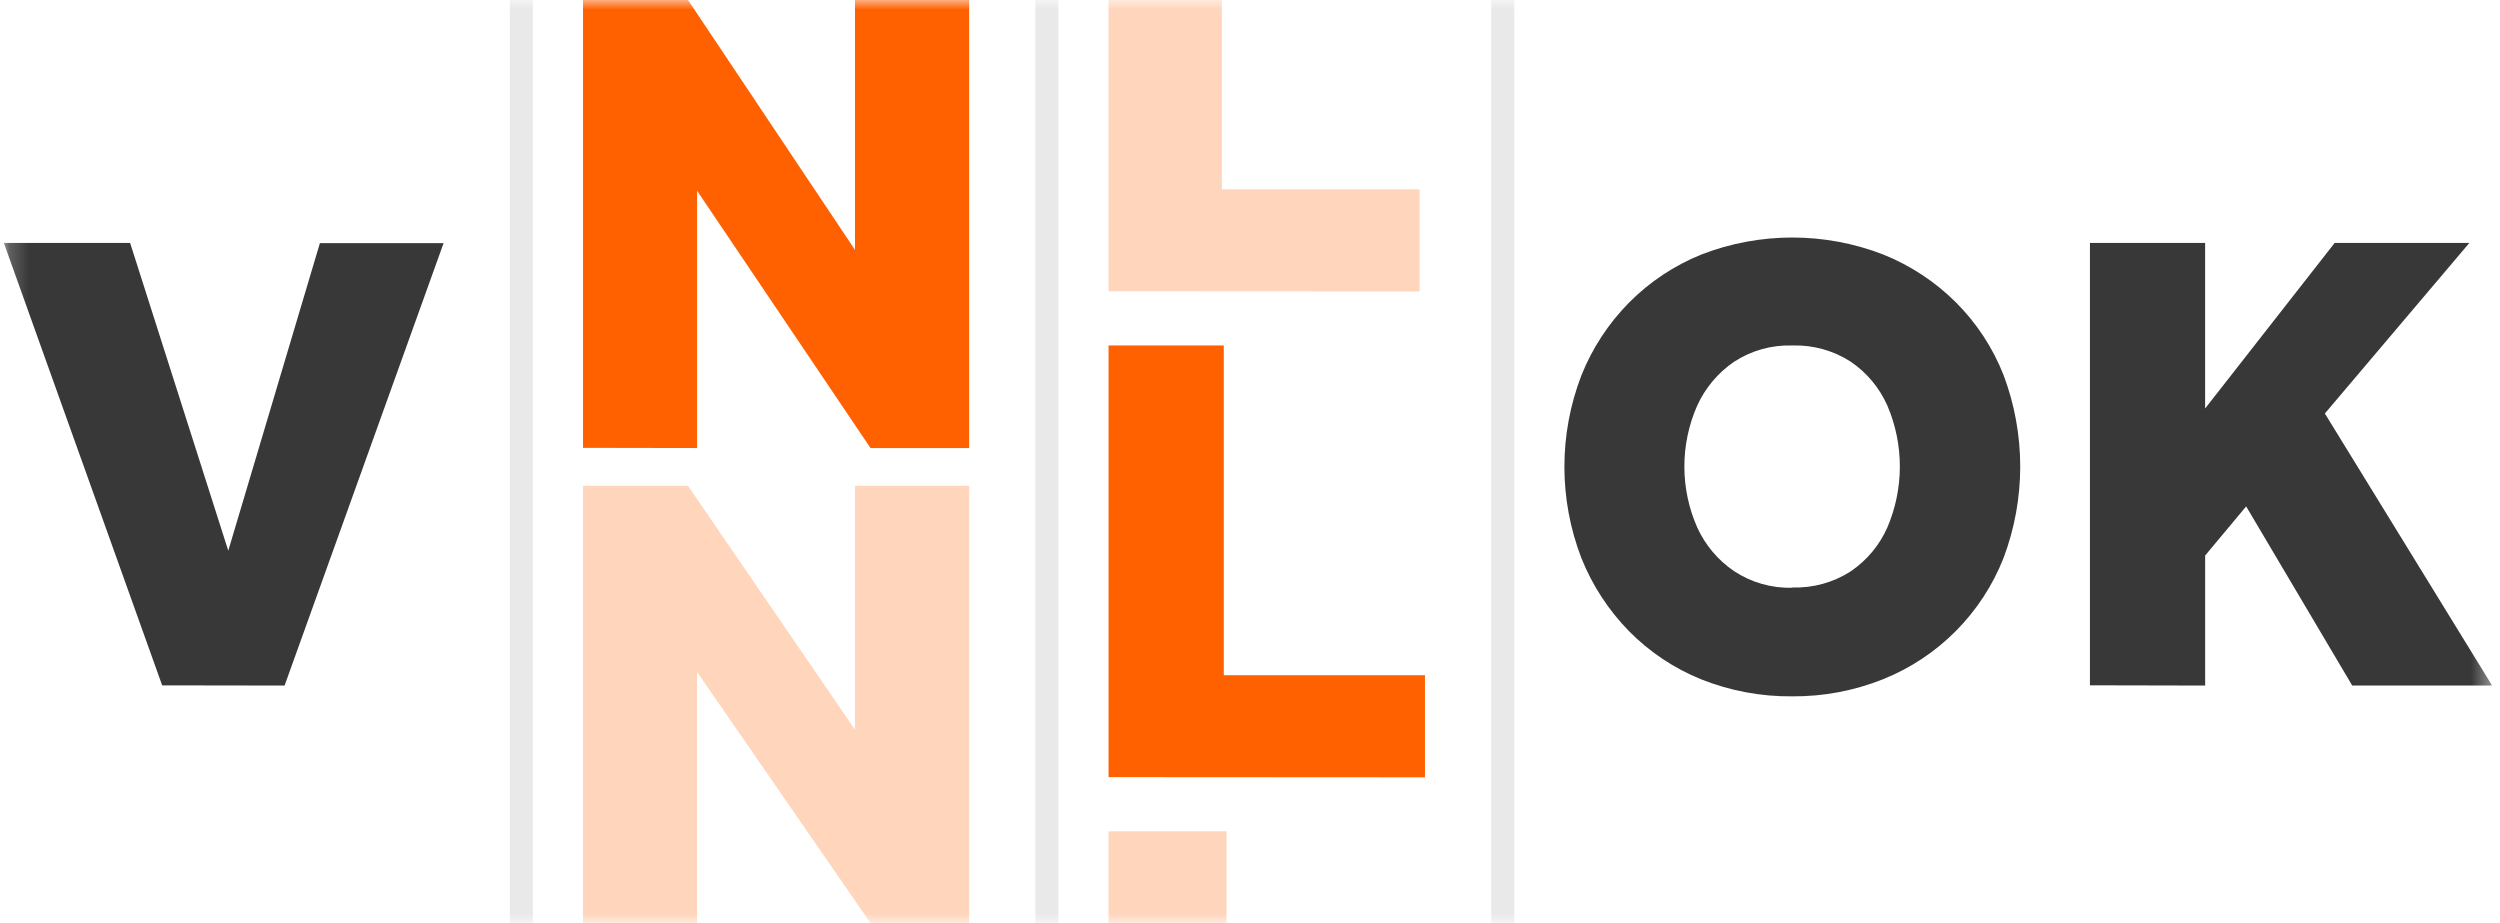 <svg xmlns="http://www.w3.org/2000/svg" width="130" height="48" viewBox="0 0 130 48" fill="none">
  <g clip-path="url(#clip0_7877_10240)">
    <mask id="mask0_7877_10240" style="mask-type:luminance" maskUnits="userSpaceOnUse" x="0" y="0" width="130" height="48">
      <path d="M129.591 0H0.2V48H129.591V0Z" fill="white"/>
    </mask>
    <g mask="url(#mask0_7877_10240)">
      <path d="M8.433 35.639L0.2 12.632H6.766L11.87 28.636L16.635 12.642H23.067L14.798 35.649L8.433 35.639Z" fill="#383838"/>
      <path d="M93.2 36.21C91.58 36.227 89.972 35.927 88.468 35.328C87.057 34.758 85.779 33.906 84.712 32.824C83.644 31.734 82.803 30.445 82.236 29.031C81.053 25.967 81.053 22.576 82.236 19.512C82.8 18.101 83.642 16.817 84.712 15.734C85.781 14.656 87.059 13.806 88.468 13.236C91.512 12.056 94.889 12.056 97.932 13.236C99.344 13.804 100.628 14.649 101.706 15.722C102.783 16.798 103.626 18.084 104.183 19.499C105.341 22.567 105.341 25.95 104.183 29.018C103.625 30.436 102.783 31.726 101.709 32.808C100.634 33.891 99.349 34.744 97.932 35.315C96.429 35.918 94.821 36.222 93.2 36.21ZM93.2 30.549C94.279 30.584 95.343 30.289 96.248 29.703C97.081 29.134 97.738 28.345 98.144 27.423C98.572 26.423 98.792 25.346 98.792 24.259C98.792 23.171 98.572 22.095 98.144 21.094C97.737 20.173 97.08 19.384 96.248 18.814C95.34 18.226 94.272 17.93 93.19 17.965C92.119 17.933 91.064 18.229 90.168 18.814C89.333 19.386 88.671 20.174 88.254 21.094C87.814 22.091 87.587 23.169 87.587 24.259C87.587 25.348 87.814 26.426 88.254 27.423C88.672 28.345 89.338 29.134 90.178 29.703C91.072 30.293 92.128 30.593 93.2 30.562V30.549Z" fill="#383838"/>
      <path d="M108.677 35.636V12.632H114.666V21.241L121.403 12.632H128.407L120.893 21.502L129.591 35.649H122.316L116.8 26.333L114.668 28.887V35.649L108.677 35.636Z" fill="#383838"/>
      <path d="M57.645 47.996V43.228H63.78V48L57.645 47.996Z" fill="#FFD5BB"/>
      <path d="M57.645 40.411V17.965H63.637V35.109H74.098V40.421L57.645 40.411Z" fill="#FF6100"/>
      <path d="M57.645 15.148V0H63.536V9.845H73.819V15.158L57.645 15.148Z" fill="#FFD5BB"/>
      <path opacity="0.15" d="M27.11 0V48" stroke="#646B6A" stroke-width="1.2"/>
      <path opacity="0.15" d="M54.438 0V48" stroke="#646B6A" stroke-width="1.2"/>
      <path opacity="0.15" d="M78.142 0V48" stroke="#646B6A" stroke-width="1.2"/>
      <path d="M30.317 23.288V0H35.776L44.459 12.993V0H50.395V23.298H45.266L36.248 9.919V23.298L30.317 23.288Z" fill="#FF6100"/>
      <path d="M30.317 47.989V25.263H35.776L44.459 37.943V25.263H50.395V48H45.266L36.248 34.943V48L30.317 47.989Z" fill="#FFD5BB"/>
    </g>
  </g>
  <defs>
    <clipPath id="clip0_7877_10240">
      <rect width="129.6" height="48" fill="white" transform="translate(0.2)"/>
    </clipPath>
  </defs>
</svg>